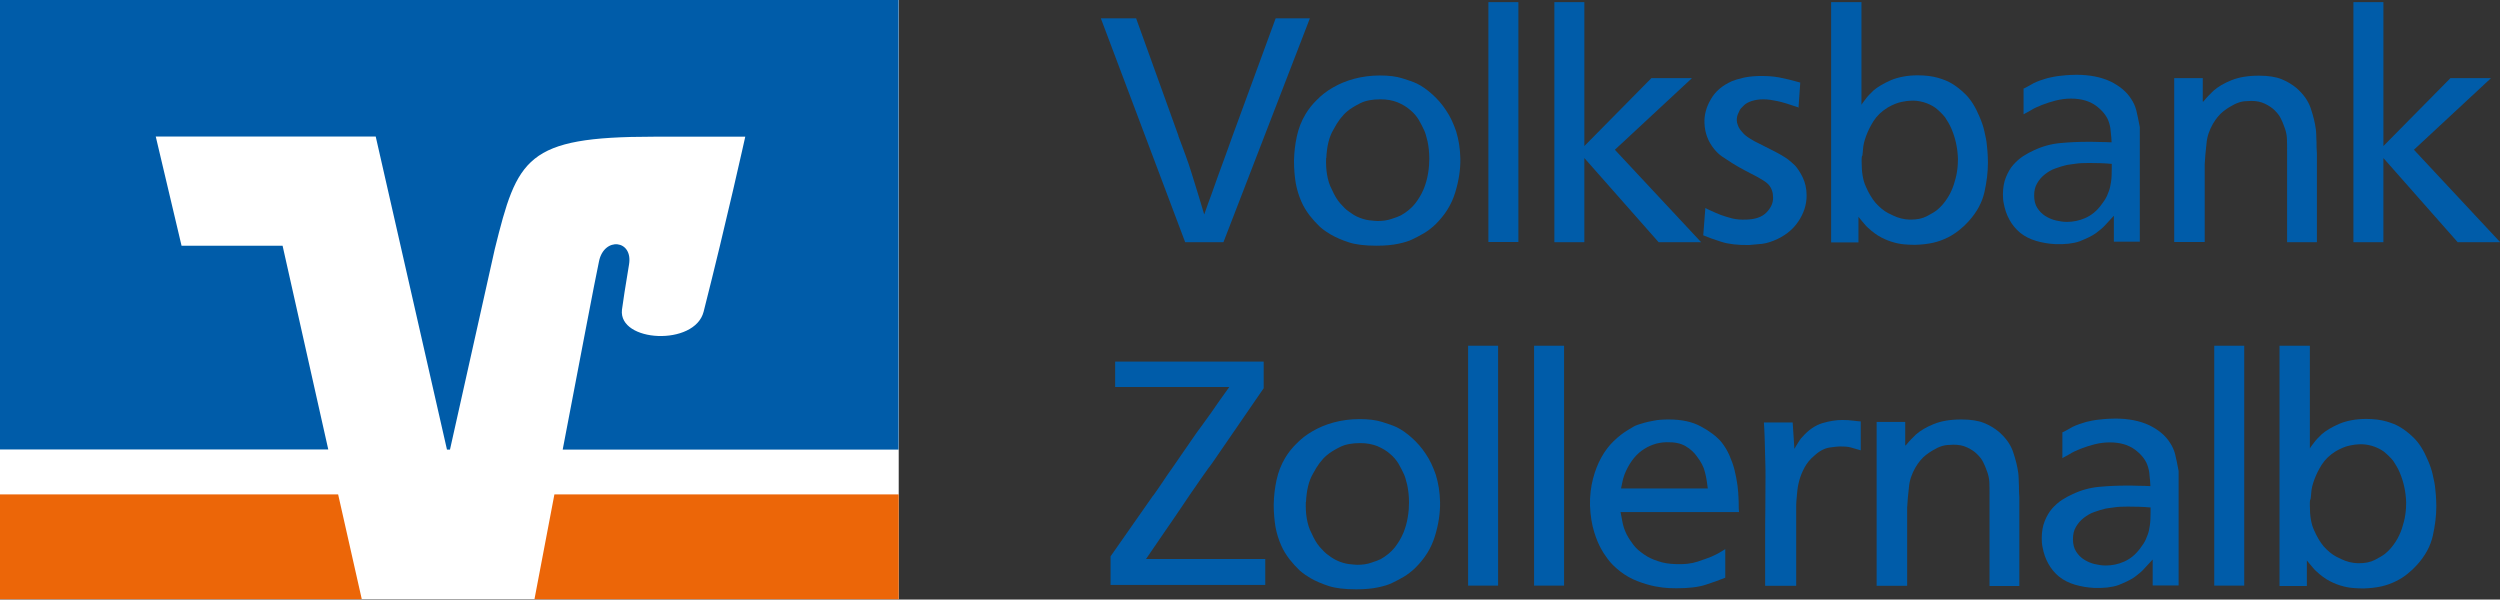 <?xml version="1.0" encoding="UTF-8"?>
<svg id="Ebene_1" xmlns="http://www.w3.org/2000/svg" version="1.1" viewBox="0 0 141.73 33.99">
  <rect x="0" y="0" width="141.73" height="33.99" fill="#333333" stroke="none"/>
  <!-- Generator: Adobe Illustrator 29.5.0, SVG Export Plug-In . SVG Version: 2.1.0 Build 137)  -->
  <defs>
    <style>
      .st0 {
        fill: #005ca9;
      }

      .st1 {
        fill: #fff;
      }

      .st2 {
        fill: #ec6608;
      }
    </style>
  </defs>
  <rect class="st1" width="50.95" height="33.97"/>
  <g id="Typo">
    <polygon class="st2" points="0 28.03 0 33.97 20.51 33.97 19.17 28.03 0 28.03"/>
    <path class="st2" d="M50.95,33.97v-5.94h-19.52c-.52,2.74-.96,5.04-1.13,5.94h20.65Z"/>
    <path class="st0" d="M10.29,13.92l-1.46-6.18h12.47l4.04,17.75h.17l2.54-11.37c1.28-5.16,1.76-6.37,9-6.37h5.2s-1.05,4.76-2.36,9.92c-.5,1.97-4.84,1.74-4.63-.11.02-.19.23-1.57.4-2.56.24-1.41-1.41-1.59-1.7-.19-.22,1.01-1.16,5.99-2.06,10.68h19.04V0H0v25.48h18.61l-2.59-11.55h-5.73Z"/>
    <g>
      <path class="st0" d="M66.8,7.7c.16.41.29.78.41,1.1s.25.7.37,1.1c.13.42.25.8.35,1.13.1.34.22.72.34,1.13.14-.41.28-.79.41-1.14s.25-.7.37-1.04.25-.7.38-1.04.26-.73.41-1.14l2.48-6.76h1.94l-4.9,12.69h-2.17l-4.78-12.69h2l2.4,6.66Z"/>
      <path class="st0" d="M73.36,9.11c.01-.47.06-.92.16-1.38s.26-.87.5-1.27c.17-.28.38-.55.64-.8.25-.26.56-.5.91-.7.35-.2.74-.37,1.19-.49s.93-.19,1.47-.19c.5,0,.92.05,1.27.16.35.11.62.2.83.3.29.14.58.35.86.6s.55.55.78.9c.24.35.42.74.58,1.2.14.46.23.97.24,1.55.01.6-.08,1.23-.29,1.92s-.58,1.28-1.13,1.82c-.2.19-.42.36-.64.49-.23.13-.44.25-.66.35-.2.1-.47.18-.8.25s-.74.11-1.23.11c-.65,0-1.17-.06-1.57-.19s-.74-.28-1.02-.44c-.19-.11-.4-.25-.61-.43-.2-.19-.4-.41-.59-.65-.18-.24-.35-.5-.48-.81-.13-.3-.24-.64-.31-1.02-.06-.37-.1-.79-.1-1.26ZM75.18,8.96c-.01.31,0,.62.05.92s.13.6.28.87c.14.32.3.59.47.78s.32.35.46.44.23.17.29.2c.06.04.12.07.18.1.25.12.49.19.72.22.23.02.37.04.46.04.31,0,.58-.04.8-.12.23-.07.4-.14.53-.2.32-.18.59-.4.8-.66.2-.26.37-.54.49-.83.12-.29.2-.59.25-.89s.07-.58.07-.83c0-.37-.04-.7-.1-.99-.07-.29-.13-.5-.19-.62-.08-.19-.19-.38-.31-.6-.12-.2-.29-.4-.49-.56-.19-.17-.43-.31-.71-.43-.28-.11-.6-.17-.97-.17-.46,0-.84.07-1.14.22s-.55.3-.74.46c-.29.24-.55.59-.78,1.03-.26.43-.38.98-.41,1.63Z"/>
      <path class="st0" d="M86.08.12v13.6h-1.7V.12h1.7Z"/>
      <path class="st0" d="M89.82.12v8.16l3.8-3.85h2.3l-4.37,4.06,4.89,5.24h-2.41l-4.21-4.77v4.77h-1.7V.12h1.7Z"/>
      <path class="st0" d="M101.93,6.08c-.49-.17-.89-.29-1.17-.35-.29-.06-.55-.1-.79-.1-.26,0-.48.04-.67.1-.18.06-.31.13-.41.22-.02.02-.06.06-.11.11-.05.05-.1.1-.14.16-.02.05-.06.12-.11.24-.05.11-.07.23-.07.36.01.1.02.18.05.24.02.07.05.12.07.17.07.13.17.25.29.37s.3.24.55.38c.04.02.07.05.11.06.04.02.07.04.12.06.28.14.52.26.73.37.2.1.4.2.55.29.17.1.31.18.44.28s.26.22.4.35c.14.16.29.38.43.67s.22.64.22,1.02c0,.53-.16,1.02-.48,1.49-.32.47-.78.83-1.38,1.07-.29.12-.58.19-.85.2-.28.02-.47.04-.55.05-.64.01-1.16-.05-1.57-.18-.41-.13-.75-.25-1.03-.37l.12-1.55c.07.04.18.1.35.17.16.07.34.16.54.23s.42.14.66.2c.23.05.48.07.73.06.54-.01.93-.14,1.19-.41s.37-.54.37-.83-.08-.55-.26-.75c-.1-.1-.2-.18-.31-.24-.11-.07-.22-.13-.32-.19-.25-.13-.49-.26-.73-.38-.23-.12-.47-.26-.71-.41-.19-.12-.37-.24-.55-.36-.18-.12-.32-.26-.46-.43-.35-.43-.53-.92-.55-1.47-.02-.46.1-.91.36-1.35.26-.46.66-.79,1.2-1.03.14-.06.34-.12.59-.18s.54-.1.89-.11c.43-.01.83.01,1.2.08s.77.17,1.19.29l-.1,1.43Z"/>
      <path class="st0" d="M105.53.12v5.82s.1-.16.23-.32c.12-.17.28-.32.44-.48.23-.2.56-.4.99-.59.43-.18.95-.28,1.53-.28.44,0,.83.05,1.14.14s.56.19.73.29c.28.16.56.37.85.66s.55.7.78,1.25c.12.28.22.55.28.84.07.29.12.54.14.78.02.24.05.44.05.62s.01.3.01.37c0,.54-.07,1.1-.2,1.68s-.43,1.13-.89,1.64c-.16.18-.34.35-.53.5s-.41.3-.65.42c-.24.12-.52.23-.83.3s-.66.11-1.04.12c-.06,0-.18,0-.35-.01s-.37-.02-.61-.07c-.23-.05-.48-.12-.74-.24-.26-.11-.53-.28-.78-.49-.14-.12-.28-.24-.38-.37-.12-.13-.23-.28-.34-.41v1.45h-1.55V.12h1.7ZM105.56,8.84c-.01.06-.02.12-.02.18v.17c0,.56.07,1.03.24,1.39.16.37.34.67.54.91.25.28.49.47.72.59.23.12.4.19.5.23.17.06.32.1.48.12s.25.02.31.02c.35,0,.65-.06.9-.19s.44-.24.58-.35c.23-.19.42-.41.58-.66.16-.24.28-.5.37-.77.08-.26.16-.53.19-.78.04-.25.05-.49.05-.7-.02-.6-.14-1.16-.36-1.68-.1-.24-.23-.46-.37-.67-.16-.2-.35-.38-.55-.54-.2-.14-.43-.25-.68-.32-.25-.07-.5-.1-.75-.08-.1,0-.26.02-.5.07-.24.05-.5.16-.78.32-.35.22-.61.47-.8.77-.19.3-.32.58-.42.85s-.16.52-.17.73-.04.34-.04.38Z"/>
      <path class="st0" d="M114.69,5.04c.12-.06.23-.11.31-.16.08-.05.19-.1.3-.17.25-.12.5-.2.77-.28.25-.06.5-.11.72-.13s.41-.05.58-.05c.16,0,.28-.01.35-.01.75,0,1.4.13,1.93.38.53.26.92.59,1.17.99.13.19.23.41.29.64.06.23.12.55.2.96v6.49h-1.47v-1.47c-.18.2-.35.38-.49.53-.14.16-.32.3-.53.46-.24.17-.55.31-.92.46-.37.13-.84.18-1.39.16-.37-.02-.73-.08-1.07-.18s-.65-.25-.92-.47c-.24-.2-.44-.44-.6-.73s-.26-.59-.32-.91c-.04-.18-.05-.35-.05-.53,0-.37.06-.7.17-.97s.25-.52.42-.71.36-.36.56-.49.41-.24.59-.32c.48-.23.98-.37,1.52-.42.53-.05,1.04-.07,1.52-.07.24,0,.48,0,.7.01.23,0,.46.01.68.02-.01-.19-.02-.4-.05-.61-.01-.22-.06-.42-.13-.61-.12-.31-.36-.6-.71-.86-.36-.26-.83-.4-1.41-.4-.3,0-.59.04-.87.11-.28.07-.54.16-.78.25-.24.1-.46.19-.62.3-.18.1-.32.18-.42.23v-1.44h-.01ZM119.72,9.29c-.43-.04-.86-.05-1.29-.05-.3,0-.55.01-.75.04s-.37.05-.5.07c-.22.05-.43.12-.66.2s-.42.2-.6.34c-.18.14-.32.31-.43.5-.12.2-.17.43-.17.7s.06.52.18.7c.12.19.28.35.46.46.18.11.38.2.6.25.22.05.42.08.62.08.35,0,.7-.07,1.04-.22s.66-.4.93-.78c.14-.18.24-.34.3-.48.06-.14.1-.25.12-.3.05-.14.08-.31.11-.5s.04-.44.04-.75v-.25h.01Z"/>
      <path class="st0" d="M124.91,5.76c.14-.17.25-.29.32-.36s.16-.16.25-.25c.26-.23.6-.43,1.02-.6s.93-.26,1.57-.26c.53,0,.96.07,1.28.2s.6.3.84.5c.4.35.67.73.81,1.15.14.42.24.81.29,1.19.01.1.02.18.02.26s.01.17.01.28c.01.14.01.28.01.4s.01.26.02.42v5.04h-1.69v-5.16c0-.24,0-.48-.01-.72s-.07-.48-.17-.72c-.04-.12-.1-.26-.18-.42-.08-.17-.2-.31-.35-.46-.14-.14-.32-.26-.55-.37s-.48-.16-.78-.16c-.07,0-.19.01-.36.02s-.36.07-.56.16c-.2.1-.42.23-.64.4s-.42.41-.6.71c-.2.35-.34.73-.37,1.14-.05.41-.08.79-.1,1.15v4.42h-1.73V4.43h1.62v1.33h0Z"/>
      <path class="st0" d="M135.12.12v8.16l3.8-3.85h2.3l-4.37,4.06,4.89,5.24h-2.41l-4.21-4.77v4.77h-1.7V.12h1.7Z"/>
    </g>
    <g>
      <path class="st0" d="M65.37,28.11c.2-.29.4-.56.56-.81s.35-.52.53-.77c.17-.25.35-.5.53-.77.18-.25.37-.54.58-.84.19-.28.37-.53.55-.77s.35-.48.52-.72.34-.48.5-.72c.17-.24.35-.49.55-.77h-6.47v-1.44h8.42v1.51l-2.62,3.81c-.18.26-.35.52-.52.73-.17.23-.32.46-.48.68-.16.23-.31.46-.47.68s-.32.48-.5.74c-.38.56-.73,1.08-1.04,1.52-.31.46-.66.97-1.04,1.52h6.76v1.47h-8.77v-1.62l2.42-3.46Z"/>
      <path class="st0" d="M72.21,28.59c.01-.47.06-.92.16-1.38s.26-.87.5-1.27c.17-.28.38-.55.64-.8.25-.26.56-.5.91-.7.35-.2.74-.37,1.19-.49s.93-.19,1.47-.19c.5,0,.92.05,1.27.16s.62.2.83.3c.29.14.58.35.86.6s.55.55.78.9c.24.35.42.74.58,1.2.14.46.23.97.24,1.55.01.6-.08,1.23-.29,1.92s-.58,1.28-1.13,1.82c-.2.19-.42.36-.64.49-.23.13-.44.25-.66.35-.2.1-.47.18-.8.25s-.74.11-1.23.11c-.65,0-1.17-.06-1.57-.19s-.74-.28-1.02-.44c-.19-.11-.4-.25-.61-.43-.2-.19-.4-.41-.59-.65-.18-.24-.35-.5-.48-.81-.13-.3-.24-.64-.31-1.02-.06-.37-.1-.79-.1-1.26ZM74.03,28.45c-.01.31,0,.62.05.92s.13.6.28.87c.14.32.3.59.47.78s.32.35.46.44c.13.1.23.17.29.2.06.04.12.07.18.1.25.12.49.19.72.22.23.02.37.04.46.04.31,0,.58-.04.8-.12.23-.07.4-.14.53-.2.32-.18.59-.4.8-.66.2-.26.37-.54.49-.83.12-.29.2-.59.25-.89s.07-.58.07-.83c0-.37-.04-.7-.1-.99-.07-.29-.13-.5-.19-.62-.08-.19-.19-.38-.31-.6-.12-.2-.29-.4-.49-.56-.19-.17-.43-.31-.71-.43-.28-.11-.6-.17-.97-.17-.46,0-.84.07-1.14.22s-.55.3-.74.46c-.29.24-.55.59-.78,1.03-.26.43-.38.98-.41,1.63Z"/>
      <path class="st0" d="M84.93,19.6v13.6h-1.7v-13.6h1.7Z"/>
      <path class="st0" d="M88.67,19.6v13.6h-1.7v-13.6h1.7Z"/>
      <path class="st0" d="M91.87,29.02c.02.1.05.26.1.52.04.25.12.5.26.78.1.19.23.38.38.58s.36.37.59.53c.23.16.49.29.79.38.3.11.64.16,1.02.17.46.02.86-.02,1.23-.14s.62-.22.78-.28c.16-.07.29-.14.41-.2.11-.06.24-.14.38-.23v1.62c-.31.13-.68.26-1.11.4s-.98.2-1.67.2c-.06,0-.2,0-.42-.01s-.48-.04-.79-.1c-.3-.06-.64-.16-.98-.29s-.67-.31-.98-.55-.55-.48-.73-.73-.29-.42-.34-.52c-.14-.24-.28-.56-.41-.98-.13-.42-.22-.92-.24-1.52-.01-.55.05-1.05.17-1.51.12-.46.28-.86.48-1.22s.44-.67.7-.92.54-.47.83-.64c.2-.13.38-.23.53-.28s.26-.08.36-.11c.12-.04.3-.07.54-.12s.53-.07.85-.07c.73,0,1.34.13,1.83.4.49.26.87.55,1.15.87.19.24.35.5.47.78s.22.55.29.84.12.56.16.84.05.53.06.75c.01.14.01.28.01.4,0,.11,0,.23.02.37h-6.71ZM96.82,27.7c-.04-.31-.08-.62-.16-.92-.07-.31-.23-.61-.47-.92-.14-.2-.35-.4-.62-.56-.28-.17-.64-.24-1.09-.23-.53.01-.99.18-1.41.48-.42.31-.74.77-.97,1.34-.06.17-.1.31-.12.42-.02.12-.05.24-.08.38h4.92Z"/>
      <path class="st0" d="M101.72,25.46c.1-.17.18-.31.26-.43.07-.12.14-.2.2-.26.35-.4.72-.65,1.13-.78.41-.12.78-.18,1.13-.18.22,0,.43.01.65.04s.35.04.4.04v1.64c-.24-.07-.43-.12-.59-.17-.16-.04-.35-.05-.59-.05-.11,0-.3.02-.58.06s-.58.19-.87.46c-.24.2-.42.42-.55.66s-.23.48-.3.73-.11.5-.13.75-.05.48-.05.7v4.54h-1.76v-2.53c0-.66,0-1.26.01-1.81,0-.55.01-1.15.01-1.82,0-.29,0-.55-.01-.8s-.01-.5-.02-.74-.01-.5-.02-.75c-.01-.26-.02-.53-.04-.81h1.63l.1,1.53Z"/>
      <path class="st0" d="M108.04,25.25c.14-.17.25-.29.32-.36s.16-.16.25-.25c.26-.23.6-.43,1.02-.6s.93-.26,1.57-.26c.53,0,.96.07,1.28.2.32.13.6.3.84.5.4.35.67.73.81,1.15s.24.81.29,1.19c.01.1.02.18.02.26s.01.17.01.28c.01.14.01.28.01.4s.01.26.02.42v5.04h-1.69v-5.16c0-.24,0-.48-.01-.72-.01-.24-.07-.48-.17-.72-.04-.12-.1-.26-.18-.42-.08-.17-.2-.31-.35-.46-.14-.14-.32-.26-.55-.37s-.48-.16-.78-.16c-.07,0-.19.01-.36.02-.17.01-.36.07-.56.16-.2.1-.42.23-.64.4s-.42.41-.6.71c-.2.35-.34.73-.37,1.14-.05.41-.08.79-.1,1.15v4.42h-1.73v-9.29h1.62v1.33h0Z"/>
      <path class="st0" d="M116.89,24.53c.12-.06.23-.11.31-.16s.19-.1.3-.17c.25-.12.5-.2.77-.28.25-.06.5-.11.72-.13s.41-.05.58-.05c.16,0,.28-.01.35-.01.75,0,1.4.13,1.93.38.53.26.92.59,1.17.99.13.19.23.41.29.64.06.23.12.55.2.96v6.49h-1.47v-1.47c-.18.2-.35.38-.49.53-.14.16-.32.3-.53.46-.24.17-.55.31-.92.46-.37.13-.84.18-1.39.16-.37-.02-.73-.08-1.07-.18s-.65-.25-.92-.47c-.24-.2-.44-.44-.6-.73s-.26-.59-.32-.91c-.04-.18-.05-.35-.05-.53,0-.37.06-.7.17-.97s.25-.52.42-.71.36-.36.56-.49.41-.24.59-.32c.48-.23.98-.37,1.52-.42.53-.05,1.04-.07,1.52-.07.24,0,.48,0,.7.01.23,0,.46.01.68.02-.01-.19-.02-.4-.05-.61-.01-.22-.06-.42-.13-.61-.12-.31-.36-.6-.71-.86-.36-.26-.83-.4-1.41-.4-.3,0-.59.04-.87.11-.28.07-.54.16-.78.25-.24.1-.46.19-.62.3-.18.1-.32.18-.42.23v-1.44h-.01ZM121.92,28.77c-.43-.04-.86-.05-1.29-.05-.3,0-.55.01-.75.04s-.37.05-.5.07c-.22.05-.43.12-.66.2s-.42.2-.6.34c-.18.14-.32.31-.43.5-.12.2-.17.43-.17.7s.06.52.18.7c.12.19.28.35.46.46.18.11.38.2.6.25s.42.08.62.08c.35,0,.7-.07,1.04-.22s.66-.4.93-.78c.14-.18.24-.34.3-.48.06-.14.1-.25.12-.3.05-.14.08-.31.11-.5s.04-.44.04-.75v-.25h.01Z"/>
      <path class="st0" d="M127.23,19.6v13.6h-1.7v-13.6h1.7Z"/>
      <path class="st0" d="M130.95,19.6v5.82s.1-.16.23-.32c.12-.17.28-.32.44-.48.23-.2.56-.4.99-.59.43-.18.95-.28,1.53-.28.44,0,.83.05,1.14.14s.56.19.73.29c.28.16.56.37.85.66.29.29.55.7.78,1.25.12.28.22.55.28.84.07.29.12.54.14.78.02.24.05.44.05.62s.01.3.01.37c0,.54-.07,1.1-.2,1.68s-.43,1.13-.89,1.64c-.16.18-.34.35-.53.5-.19.16-.41.3-.65.42-.24.12-.52.23-.83.3s-.66.11-1.04.12c-.06,0-.18,0-.35-.01s-.37-.02-.61-.07c-.23-.05-.48-.12-.74-.24-.26-.11-.53-.28-.78-.49-.14-.12-.28-.24-.38-.37-.12-.13-.23-.28-.34-.41v1.45h-1.55v-13.62h1.7ZM130.97,28.32c-.01.06-.02.12-.02.18v.17c0,.56.07,1.03.24,1.39.16.37.34.67.54.91.25.28.49.47.72.59.23.12.4.19.5.23.17.06.32.1.48.12s.25.02.31.02c.35,0,.65-.06.9-.19s.44-.24.58-.35c.23-.19.42-.41.58-.66.16-.24.28-.5.37-.77.08-.26.16-.53.19-.78.04-.25.05-.49.05-.7-.02-.6-.14-1.16-.36-1.68-.1-.24-.23-.46-.37-.67-.16-.2-.35-.38-.55-.54-.2-.14-.43-.25-.68-.32s-.5-.1-.75-.08c-.1,0-.26.02-.5.07s-.5.16-.78.32c-.35.22-.61.47-.8.77-.19.3-.32.58-.42.85s-.16.52-.17.73-.04.34-.04.38Z"/>
    </g>
  </g>
</svg>